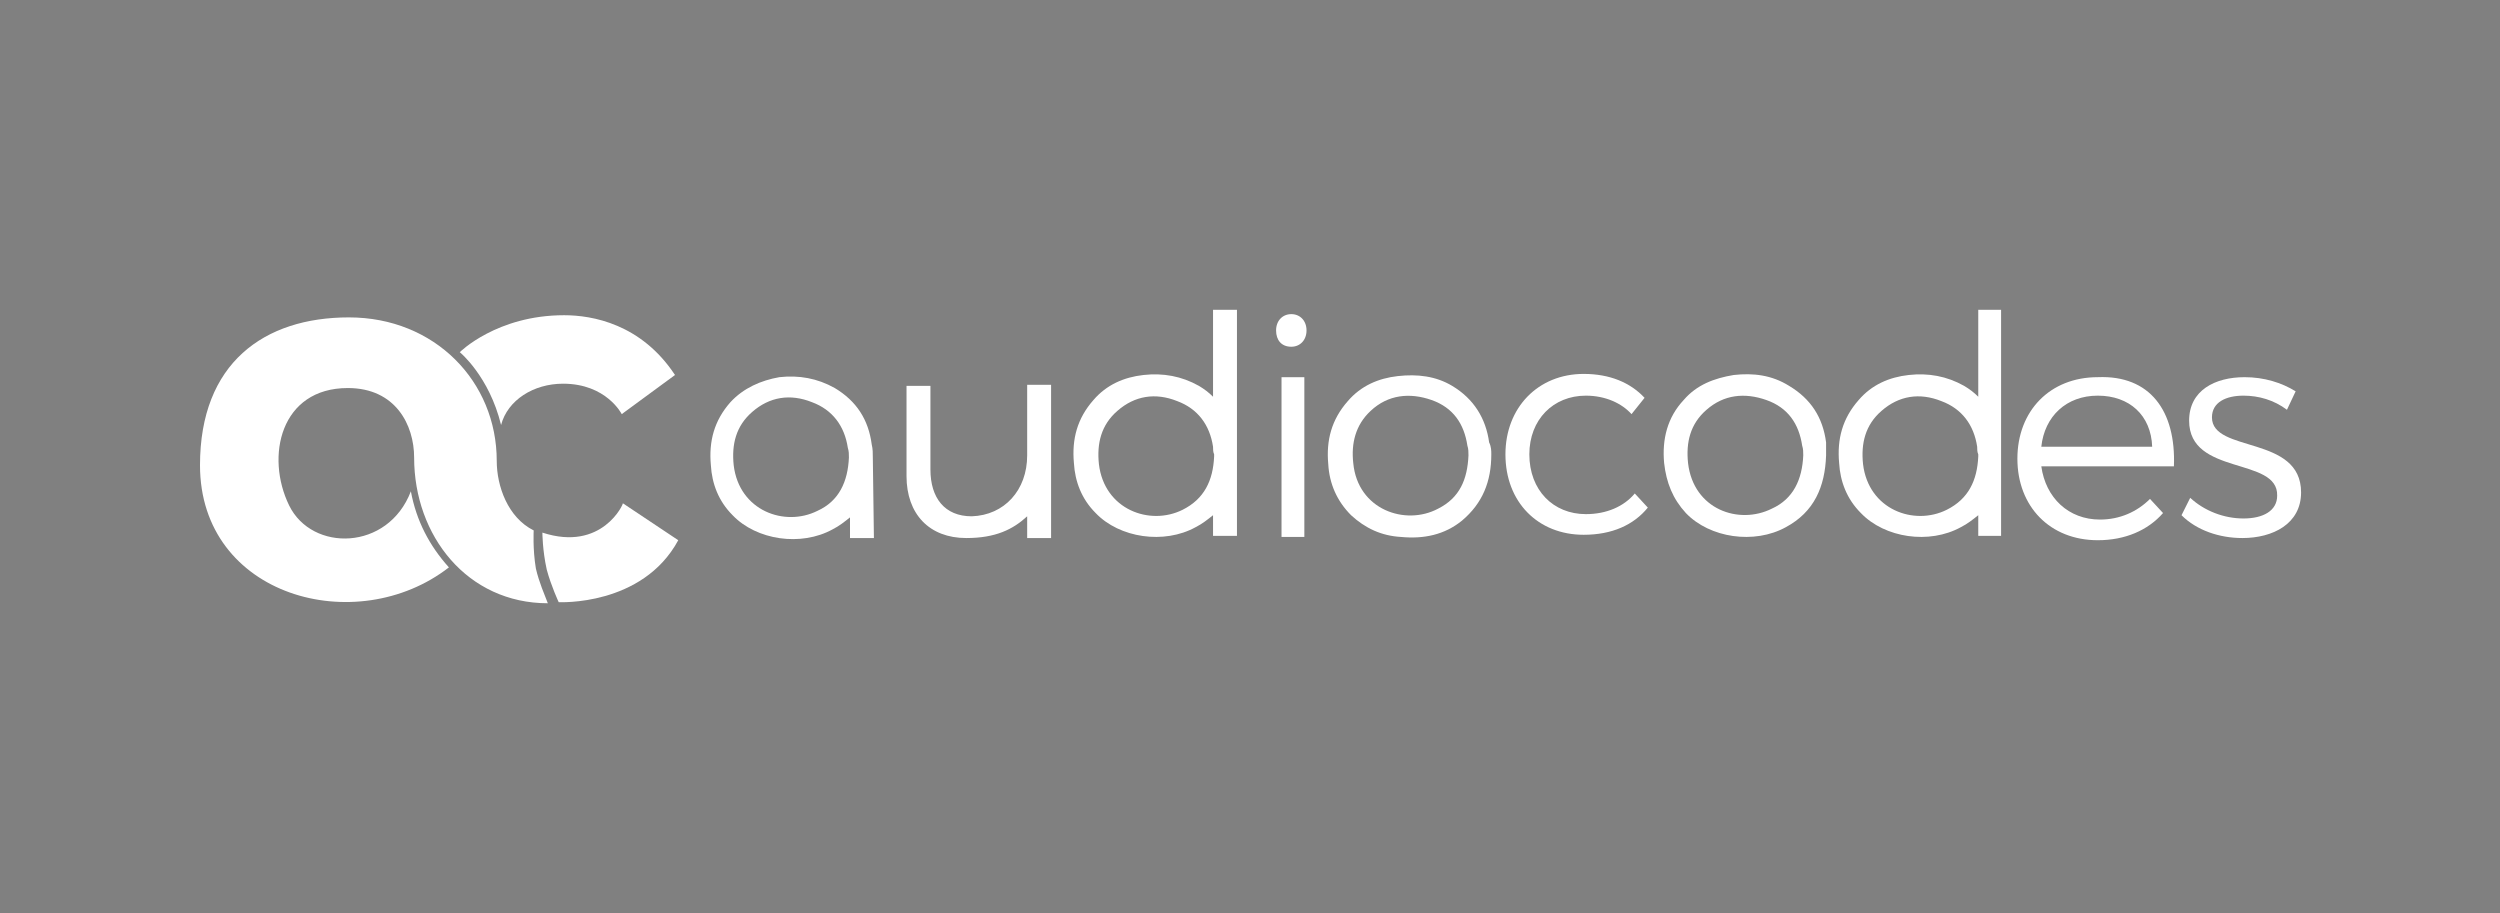 <svg xmlns="http://www.w3.org/2000/svg" xmlns:xlink="http://www.w3.org/1999/xlink" id="Ebene_1" x="0px" y="0px" viewBox="0 0 230 84" style="enable-background:new 0 0 230 84;" xml:space="preserve"><rect x="0" y="0" width="230" height="84" fill="#808080" stroke="none"/><style type="text/css">	.st0{fill:#FFFFFF;}	.st1{clip-path:url(#SVGID_00000137816582193269395560000015528387315093649080_);fill:#FFFFFF;}</style><g>	<path class="st0" d="M194.4-212.6h16.9v-7.2h-16.9v-8.7H213v-7.2h-27.1v39.3h28.2v-7.2h-19.8V-212.6L194.4-212.6z M163.8-209.8  l-6.1-25.7h-12.5v39.3h7.7v-27.9l7.1,27.9h7.3l7.1-27.9v27.9h7.7v-39.3h-12.5L163.8-209.8L163.8-209.8z M233-206.4l-5-15.8h9.8  L233-206.4L233-206.4z M242.1-235.4l-1.9,6.1h-14.3l-1.9-6.1h-8.9l0.1,0.4l12.7,38.7h9.8l12.9-39.3L242.1-235.4L242.1-235.4z"></path>	<path class="st0" d="M260.8-231.3c0-2.2-1.8-4.2-4.2-4.2c-2.2,0-4.2,1.8-4.2,4.2c0,2.2,1.8,4.2,4.2,4.2  C258.8-227.1,260.8-229.1,260.8-231.3 M260.1-231.3c0,1.9-1.5,3.5-3.5,3.5c-1.9,0-3.5-1.5-3.5-3.5c0-1.9,1.5-3.5,3.5-3.5  C258.5-234.7,260.1-233.2,260.1-231.3 M258.8-228.9l-1.1-1.9c0.7-0.1,1-0.7,1-1.4c0-0.4-0.1-0.7-0.4-1s-0.7-0.4-1.2-0.4h-1.9v4.6  h0.8v-1.8h1l1.1,1.8L258.8-228.9L258.8-228.9z M257.9-232.1c0,0.3,0,0.4-0.1,0.6c-0.1,0.1-0.4,0.3-0.7,0.3h-1.1v-1.5h1.1  c0.3,0,0.6,0.1,0.7,0.1C257.9-232.5,257.9-232.4,257.9-232.1"></path></g><g>	<path class="st0" d="M381.4-183.5c-9-4-18.9-6.3-29.5-6.3c-10.5,0-20.4,2.3-29.4,6.3v-58.9h58.9V-183.5z"></path>	<path d="M329.6-224.6c-2.8,0-3,2.8-3,2.8h-1.3v-4.2h10.3c0,0,0.1,3.2-3,6.6c0,0-2.9,3.4-3,4.9h1.7c2.4,0,2.6-2.8,2.6-2.8h1.4v4.2  h-10.5c0,0-0.4-3.2,3.3-7c0,0,2.3-2.5,2.8-4.5L329.6-224.6z"></path>	<path d="M355.8-213.1v-1.4h-0.3c-0.6,0-1-0.5-1-1v-8c0-0.6,0.5-1,1-1h0.3v-1.3H349v1.3h0.3c0.6,0,1.1,0.5,1.1,1v8  c0,0.6-0.5,1-1.1,1H349v1.4H355.8z"></path>	<path d="M347.6-213.1v-4.2h-1.4c0,0-0.3,2.8-2.7,2.8h-1.3v-4.4h0.5c0.6,0,1,0.5,1,1v0.5h1.4v-4.5h-1.4v0.5c0,0.6-0.5,1.1-1,1.1  h-0.5v-4.4h1.3c2.4,0,2.7,2.8,2.7,2.8h1.4v-4.2h-10.9v1.4h0.3c0.6,0,1,0.5,1,1v8c0,0.6-0.5,1-1,1h-0.3v1.4H347.6z"></path>	<path d="M363-224.6c2.8,0,3,2.8,3,2.8h1.3v-4.2h-9.9c0,0-1.6,2,2.5,6.6c0,0,2.9,3.4,3,4.9h-1.7c-2.4,0-2.7-2.8-2.7-2.8h-1.4v4.2  h9.9c0,0,1.8-1.9-2.7-7c0,0-2.3-2.4-2.8-4.5L363-224.6z"></path>	<path d="M374.6-224.6c2.8,0,3,2.8,3,2.8h1.3v-4.2H369c0,0-1.6,2,2.5,6.6c0,0,2.9,3.4,3,4.9h-1.7c-2.4,0-2.7-2.8-2.7-2.8h-1.4v4.2  h9.9c0,0,1.8-1.9-2.7-7c0,0-2.3-2.4-2.8-4.5L374.6-224.6z"></path></g><g>	<path class="st0" d="M36.3-227.3h-2.1v-2.4h2.3c1,0,1.3,0.6,1.3,1.1C37.7-228,37.3-227.3,36.3-227.3 M36.4-223.7h-2.3v-2.9h2.4  c1.1,0,1.5,0.7,1.5,1.4C38.1-224.5,37.6-223.7,36.4-223.7 M87.1-223.6c-1.7,0-2.8-1.3-2.8-3.2c0-1.9,1.1-3.1,2.8-3.1  c1.7,0,2.8,1.3,2.8,3.2C89.8-224.8,88.7-223.6,87.1-223.6 M95.6-223.6c-1.7,0-2.8-1.3-2.8-3.2c0-1.9,1.1-3.1,2.8-3.1  c1.7,0,2.8,1.3,2.8,3.2C98.4-224.8,97.3-223.6,95.6-223.6 M112.6-223.6c-1.7,0-2.8-1.3-2.8-3.2c0-1.9,1.1-3.1,2.8-3.1  c1.7,0,2.8,1.3,2.8,3.2C115.4-224.8,114.3-223.6,112.6-223.6 M9.4-222.9h0.9v-6.8h2.6v-0.8H6.8v0.8h2.6V-222.9z M14.4-222.9h5v-0.8  h-4.2v-2.7H19v-0.8h-3.7v-2.6h4v-0.8h-4.8V-222.9z M21.5-222.9h0.9v-7.6h-0.9V-222.9z M29.8-222.9h0.9v-7.6h-0.8v6.2l-3.9-6.2H25  v7.6h0.8v-6.3l0.1,0.1L29.8-222.9z M33.3-222.9h3.1c1.7,0,2.5-1.1,2.5-2.2c0-0.9-0.5-1.6-1.5-1.9l-0.1,0l0.1,0  c0.8-0.4,1.1-1.2,1.1-1.7c0-0.8-0.5-1.7-2-1.7h-3.3V-222.9z M40.8-222.9h5v-0.8h-4.2v-2.7h3.7v-0.8h-3.7v-2.6h4v-0.8h-4.8V-222.9z   M47.9-222.9h0.9v-7.6h-0.9V-222.9z M80.9-222.9h0.9v-7.6h-0.9v3.4h-4.1v-3.4h-0.9v7.6h0.9v-3.4h4.1V-222.9z M100.9-222.9h4.7v-0.8  h-3.9v-6.8h-0.9V-222.9z M117.9-222.9h0.9v-3.4h3.7v-0.8h-3.7v-2.6h4v-0.8h-4.8V-222.9z M0.8-225.3c0.1,1.8,1.5,2.6,3,2.6  c1.3,0,2.7-0.7,2.7-2.2c0-1.5-1.4-1.8-2.5-2.1l-0.1,0c-0.9-0.2-1.8-0.4-1.8-1.5c0-0.8,0.7-1.4,1.7-1.4c1,0,1.7,0.5,1.7,1.4h0.9  c-0.1-1.3-1.1-2.1-2.6-2.1c-1.5,0-2.5,0.9-2.5,2.2c0,1.5,1.2,1.9,2.4,2.2l0.2,0c0.8,0.2,1.9,0.4,1.9,1.5c0,0.8-0.7,1.3-1.7,1.3  c-0.9,0-2.1-0.5-2.1-1.8H0.8z M50.7-225.3c0.1,1.8,1.5,2.6,3,2.6c1.3,0,2.7-0.7,2.7-2.2c0-1.5-1.4-1.8-2.5-2.1l-0.1,0  c-0.9-0.2-1.8-0.4-1.8-1.5c0-0.8,0.7-1.4,1.7-1.4c1,0,1.7,0.5,1.7,1.4h0.9c-0.1-1.3-1.1-2.1-2.6-2.1c-1.5,0-2.5,0.9-2.5,2.2  c0,1.5,1.2,1.9,2.4,2.2l0.2,0c0.8,0.2,1.9,0.4,1.9,1.5c0,0.8-0.7,1.3-1.7,1.3c-0.9,0-2.1-0.5-2.1-1.8H50.7z M60.8-225.3  c0.1,1.8,1.5,2.6,3,2.6c1.3,0,2.7-0.7,2.7-2.2c0-1.5-1.4-1.8-2.5-2.1l-0.1,0c-0.9-0.2-1.8-0.4-1.8-1.5c0-0.8,0.7-1.4,1.7-1.4  c1,0,1.7,0.5,1.7,1.4h0.9c-0.1-1.3-1.1-2.1-2.6-2.1c-1.5,0-2.5,0.9-2.5,2.2c0,1.5,1.2,1.9,2.4,2.2l0.2,0c0.8,0.2,1.9,0.4,1.9,1.5  c0,0.8-0.7,1.3-1.7,1.3c-0.9,0-2.1-0.5-2.1-1.8H60.8z M71.2-230.7c-2.5,0-3.7,2-3.7,3.9c0,1.9,1.1,4,3.6,4c1.8,0,3.2-1.1,3.2-2.8  h-0.9c0,1.2-0.9,2-2.2,2c-1.9,0-2.8-1.7-2.8-3.2c0-1.6,0.9-3.1,2.8-3.1c1.2,0,2.1,0.7,2.2,1.7h0.9C74.1-229.7,73-230.7,71.2-230.7   M87-230.7c-2.1,0-3.7,1.7-3.7,4c0,2.3,1.5,4,3.7,4c2.1,0,3.7-1.7,3.7-4C90.7-229,89.2-230.7,87-230.7 M95.6-230.7  c-2.1,0-3.7,1.7-3.7,4c0,2.3,1.5,4,3.7,4c2.1,0,3.7-1.7,3.7-4C99.3-229,97.7-230.7,95.6-230.7 M112.6-230.7c-2.1,0-3.7,1.7-3.7,4  c0,2.3,1.5,4,3.7,4c2.1,0,3.7-1.7,3.7-4C116.2-229,114.7-230.7,112.6-230.7 M-35.4-221.4L-35.4-221.4c0.3-1.8,1.1-3.3,2.4-4.5  c1.3-1.1,3-1.8,4.7-1.8c3.6,0,6.5,2.6,7.1,6.1l0,0.1l-0.1,0c-2.1-1.2-4.6-1.8-7-1.8C-30.7-223.3-33.1-222.7-35.4-221.4L-35.4-221.4  z M-37.5-215.2L-37.5-215.2c-0.5-0.9-0.9-1.9-1.1-2.8l0,0l0,0c0.7-0.7,1.4-1.4,2.3-2l0.1,0l0,0.1c0.1,1,0.3,1.9,0.6,2.7l0,0l0,0  C-36.3-216.7-36.9-216-37.5-215.2L-37.5-215.2z M15.6-213.4h-2.4l0-0.1l1.2-3.1l0,0.1L15.6-213.4z M32.9-213.4h-2.4l0-0.1l1.2-3.1  l0,0.1L32.9-213.4z M-28.3-213.2c-1.5,0-2.9-0.4-4.1-1.3l0,0l0,0c1.2-0.8,2.6-1.3,4.1-1.3c1.5,0,2.9,0.4,4.1,1.3l0,0l0,0  C-25.4-213.7-26.9-213.2-28.3-213.2 M-21.4-212.4L-21.4-212.4c-1.4-2.6-4.1-4.1-6.9-4.1c-1.6,0-3.3,0.5-4.7,1.5l0,0l0,0  c-0.6-0.6-1.2-1.2-1.6-2l0,0l0,0c1.8-1.4,4-2.1,6.3-2.1c3.5,0,6.8,1.7,8.8,4.6l0,0l0,0C-20-213.7-20.6-213.1-21.4-212.4  L-21.4-212.4z M-17.4-211.7L-17.4-211.7c-0.7-2.4-2.1-4.4-4.1-5.9c-2-1.5-4.3-2.3-6.8-2.3c-2.4,0-4.7,0.7-6.6,2.1l0,0l0-0.1  c-0.3-0.9-0.5-1.7-0.5-2.6c0,0,0,0,0,0c0,0,0,0,0,0v0l0,0c2.2-1.3,4.7-2,7.2-2c2.7,0,5.3,0.8,7.6,2.2c2.2,1.4,3.9,3.4,5.1,5.8l0,0  l0,0C-16.1-213.6-16.6-212.7-17.4-211.7L-17.4-211.7z M7.7-210.4h1.2v-7.6H7.2L5-212.1L2.9-218H1.2v7.6h1.2v-5.3l0.1,0l2,5.4h1.2  l2-5.4l0.1,0V-210.4z M16.7-210.4h1.5l-2.9-7.6h-1.6l-2.9,7.6h1.4l0.6-1.7h3.3L16.7-210.4z M24.7-210.4h1.5v-7.6h-1.3v5.4l-0.1-0.1  l-3.3-5.2H20v7.6h1.3v-5.5L24.7-210.4z M34-210.4h1.5l-2.9-7.6h-1.6l-2.9,7.6h1.4l0.6-1.7h3.3L34-210.4z M46.3-210.4h5.3v-1.2h-3.9  v-2h3.4v-1.2h-3.4v-1.9h3.7v-1.2h-5.1V-210.4z M60.4-210.4h1.2v-7.6h-1.7l-2.2,5.9l-2.2-5.9h-1.7v7.6h1.2v-5.3l0.1,0l2,5.4h1.2  l2-5.4l0.1,0V-210.4z M64.1-210.4h5.3v-1.2h-3.9v-2h3.4v-1.2h-3.4v-1.9h3.7v-1.2h-5.1V-210.4z M76.3-210.4h1.5v-7.6h-1.3v5.4  l-0.1-0.1L73-218h-1.6v7.6h1.3v-5.5L76.3-210.4z M81.9-210.4h1.3v-6.3h2.5v-1.2h-6.3v1.2h2.5V-210.4z M40.4-218.2  c-2.6,0-3.7,2-3.7,4c0,2.3,1.4,3.9,3.5,3.9c1.5,0,2.1-0.8,2.2-1l0.1-0.1v1h1.2v-4h-3.5v1.2h2.2l0,0c-0.1,1.1-0.9,1.7-2.1,1.7  c-1.5,0-2.4-1-2.4-2.7c0-1.3,0.6-2.7,2.3-2.7c1.1,0,1.9,0.6,2,1.4h1.4C43.5-217.2,42.3-218.2,40.4-218.2 M-28.3-209.8  c-3.5,0-6.8-1.7-8.8-4.6l0,0l0,0c0.5-0.7,1.1-1.4,1.8-2l0,0l0,0c0.5,0.9,1.1,1.6,1.9,2.2c0,0,0,0,0.1,0c1.5,1.2,3.2,1.8,5,1.8  c1.7,0,3.3-0.5,4.7-1.5l0,0l0,0c0.6,0.6,1.2,1.2,1.6,2l0,0l0,0C-23.8-210.6-26-209.8-28.3-209.8 M-20.4-209L-20.4-209  c-0.1-1.1-0.3-2-0.6-2.8l0,0l0,0c0.7-0.6,1.3-1.2,1.8-1.9l0-0.1l0,0.1c0.5,0.9,0.9,1.8,1.1,2.7l0,0l0,0  C-18.7-210.3-19.5-209.6-20.4-209L-20.4-209z M-28.3-206.5c-2.7,0-5.3-0.8-7.6-2.2c-2.2-1.4-3.9-3.4-5.1-5.8l0,0l0,0  c0.4-0.9,1-1.8,1.7-2.7l0.1-0.1l0,0.1c0.7,2.3,2.1,4.4,4,5.8c2,1.5,4.3,2.3,6.8,2.3c2.4,0,4.7-0.7,6.6-2.1l0,0l0,0.1  c0.3,0.9,0.5,1.7,0.5,2.6c0,0,0,0,0,0c0,0,0,0,0,0l0,0l0,0C-23.3-207.2-25.8-206.5-28.3-206.5 M-28.3-201.4c-3.6,0-6.5-2.6-7.1-6.1  l0-0.1l0.1,0c2.1,1.2,4.6,1.8,7,1.8c2.4,0,4.8-0.6,7-1.8l0.1,0l0,0.1c-0.3,1.7-1.1,3.2-2.4,4.4C-24.9-202-26.6-201.4-28.3-201.4   M5.4-200.9H3l1.2-3.2l0,0.1L5.4-200.9z M71.7-200.9h-2.4l1.2-3.2l0,0.1L71.7-200.9z M20.8-199.2h-1v-5.1H21c1.8,0,2.5,1.3,2.5,2.4  C23.5-200.6,22.7-199.2,20.8-199.2 M54.7-199c-1.4,0-2.4-1.1-2.4-2.7c0-1.6,1-2.7,2.5-2.7c1.4,0,2.4,1.1,2.4,2.7  C57.1-200.1,56.1-199,54.7-199 M89.8-199c-1.4,0-2.4-1.1-2.4-2.7c0-1.6,1-2.7,2.5-2.7c1.4,0,2.4,1.1,2.4,2.7  C92.2-200.1,91.2-199,89.8-199 M6.5-197.9H8L5-205.5H3.5l-2.9,7.6h1.4l0.6-1.7h3.3l0,0L6.5-197.9z M14.5-197.9H16v-7.6h-1.3v5.4  l-3.3-5.4H9.8v7.6h1.3v-5.5L14.5-197.9z M18.5-197.9h2.3c2,0,4-1.4,4-3.9c0-1.8-1.2-3.6-3.9-3.6h-2.5V-197.9z M29.6-197.9h1.3v-7.6  h-1.3V-197.9z M38.4-197.9h1.5v-7.6h-1.3v5.4l-0.1-0.1l-3.3-5.2h-1.6v7.6h1.3v-5.5L38.4-197.9z M47.3-197.9h1.5v-7.6h-1.3v5.4  l-3.3-5.4h-1.6v7.6h1.3v-5.5L47.3-197.9z M62.3-197.9h1.2l2.8-7.6h-1.4l-2,5.8l0-0.1l-1.9-5.7h-1.4L62.3-197.9z M72.8-197.9h1.5  l-2.9-7.6h-1.6l-2.9,7.6h1.4l0.6-1.7h3.3l0,0L72.8-197.9z M77-197.9h1.3v-6.3h2.5v-1.2h-6.3v1.2H77V-197.9z M82.5-197.9h1.3v-7.6  h-1.3V-197.9z M100.5-197.9h1.5v-7.6h-1.3v5.4l-3.3-5.4h-1.6v7.6H97v-5.5L100.5-197.9z M54.7-205.7c-2.2,0-3.8,1.7-3.8,4  c0,2.3,1.6,4,3.8,4c2.2,0,3.8-1.7,3.8-4C58.4-204,56.8-205.7,54.7-205.7 M89.8-205.7c-2.2,0-3.8,1.7-3.8,4c0,2.3,1.6,4,3.8,4  c2.2,0,3.8-1.7,3.8-4C93.6-204,92-205.7,89.8-205.7 M-42.3-206C-42.3-206-42.4-206-42.3-206c-0.3,0.1-0.4,0.2-0.4,0.5  c1.4,6.7,7.5,11.6,14.4,11.6c8.1,0,14.7-6.6,14.7-14.7c0-5-2.5-9.6-6.8-12.4l0,0l0,0c-0.1-2-1-3.9-2.5-5.3  c-1.5-1.4-3.4-2.1-5.4-2.1c-4.1,0-7.6,3.2-7.9,7.4l0,0l0,0c-0.8,0.5-1.6,1.2-2.4,2l-0.1,0.1l0-0.1c0-0.1,0-0.2,0-0.2  c-0.1-0.4-0.1-0.8-0.1-1.2c0-5.8,4.8-10.6,10.6-10.6c5.2,0,9.6,3.7,10.5,8.9c0,0.2,0.2,0.3,0.4,0.3c0.1,0,0.2-0.1,0.2-0.1  c0.1-0.1,0.1-0.2,0.1-0.3c-0.9-5.5-5.6-9.5-11.2-9.5c-6.3,0-11.3,5.1-11.3,11.3c0,0.7,0.1,1.5,0.2,2.2l0,0l0,0  c-0.7,0.8-1.3,1.7-1.8,2.7l0,0.1l0-0.1c-0.6-1.6-0.9-3.3-0.9-4.9c0-7.7,6.3-14,14-14c6.5,0,12.3,4.6,13.6,11c0,0.1,0.1,0.2,0.2,0.2  c0.1,0.1,0.2,0.1,0.3,0c0.2,0,0.3-0.2,0.3-0.4c-1.5-6.7-7.5-11.6-14.4-11.6c-8.1,0-14.7,6.6-14.7,14.7c0,5,2.5,9.6,6.8,12.4l0,0  l0,0c0.1,2,1,3.9,2.5,5.3c1.5,1.4,3.4,2.1,5.4,2.1c4.1,0,7.6-3.2,7.9-7.4l0,0l0,0c0.8-0.5,1.6-1.2,2.4-2l0.1-0.1l0,0.1  c0,0.1,0,0.1,0,0.2c0.1,0.4,0.1,0.8,0.1,1.2c0,5.8-4.8,10.6-10.6,10.6c-5.2,0-9.7-3.9-10.5-9c0-0.2-0.2-0.3-0.4-0.3  c-0.2,0-0.3,0.2-0.3,0.4c0.9,5.6,5.6,9.6,11.2,9.6c6.3,0,11.3-5.1,11.3-11.3c0-0.7-0.1-1.5-0.2-2.2l0,0l0,0  c0.7-0.8,1.3-1.7,1.8-2.7l0-0.1l0,0.1c0.6,1.6,0.9,3.3,0.9,4.9c0,7.7-6.3,14-14,14c-6.5,0-12.3-4.6-13.7-11  C-42-205.8-42.1-206-42.3-206"></path></g><path class="st0" d="M409-91.6c0-0.5,0.4-1.2,0.8-1.8c1.2-1.7,3.3-4,4.5-5.2l0,0c-0.6,0.5-2.4,2-3.4,2.7c-1.1,0.9-2.2,1.8-3.7,2.7 c-2.4,1.6-6.9,4.2-11,4.2h0c-3,0-4.2-1.6-4.1-3.2c0-0.9,0.5-1.2,0.6-1.1c0,0-0.2,0.1-0.3,1c0,1.3,1.4,2.4,3.7,2.4 c4,0,8.6-2.2,10.9-3.8c1.5-1,3.4-2.4,4.5-3.3c1.6-1.2,3.7-2.9,4.5-3.5c0.4-0.3,1.3-1,2-1c1.1,0,0.8,0.2,0,1.2 c-0.4,0.4-1.2,1.5-1.6,1.9c-0.9,1.1-2,2.3-2.9,3.5c-0.8,1.1-1.4,2-1.7,2.5c-0.2,0.4-0.2,0.7,0,0.9c0.2,0.2,0.6,0.1,1.1-0.1 c1.1-0.6,2.1-1.3,3.6-2.5c2.3-1.8,3.6-3,5.2-4.2c0.4-0.3,0.7-0.5,1.4-0.5c0.8,0,1.3,0.1,0.7,0.8c-0.9,1.1-1.6,1.8-2.5,3.1 c-0.8,1-1.4,1.9-1.8,2.4c-0.3,0.5-0.3,0.9-0.1,1.1c0.2,0.2,0.6,0.1,1.1-0.1c0.5-0.2,1.4-0.8,2.2-1.4c1-0.8,1.8-1.5,2.3-2 c0.3-0.3,0.6-0.5,0.7-0.3c0.1,0.1-0.2,0.5-0.4,0.6c-0.6,0.6-1.8,1.6-2.9,2.5c-0.9,0.7-2.5,1.9-4.1,1.9c-1,0-1.5-0.4-1.5-1.1 c0-0.7,0.3-1.3,0.8-2c0.5-0.8,1.4-1.7,2.2-2.5l0,0c-1,0.8-2.6,2.1-3.8,3c-2,1.5-3.7,2.6-5.1,2.6C409.6-90.3,409-90.8,409-91.6z  M433.3-91.5c0-1.1,1.1-2.2,2-3.4c0.7-0.9,1.4-1.7,2-2.3c0.2-0.2,0.3-0.5,0-0.7c-0.2-0.1-0.8,0-1.2,0.3c-0.9,0.4-2.2,1.2-3.7,2.4 c-2.1,1.6-3.3,2.7-5.4,4.4c-0.4,0.3-0.7,0.4-1.2,0.4c-0.7,0-1-0.1-0.6-0.8c0.3-0.6,1.3-2.2,2.1-3.2c0.5-0.7,1.4-1.8,1.9-2.5 c0.3-0.4,0.4-0.7,0.3-0.8c-0.1-0.2-0.4-0.1-0.7,0c-0.6,0.3-1.3,0.8-1.9,1.3c-0.6,0.5-1.4,1.2-2.1,1.8c-0.5,0.4-0.7,0.6-0.8,0.4 c-0.1-0.1,0.1-0.4,0.7-0.9c0.6-0.5,1.6-1.5,2.5-2.2c1.3-1,2.2-1.6,3.3-1.6c0.9,0,1.2,0.5,1.2,1.1c0,0.6-0.4,1.2-1,2.1 c-0.7,1-1.7,2.2-2.2,3l0,0c1.1-1,2.7-2.3,4.4-3.6c1.7-1.2,3.8-2.6,5.2-2.6c1,0,1.6,0.5,1.5,1.3c-0.1,0.9-1.1,2-1.9,2.9 c-0.8,0.9-1.3,1.7-1.6,2.1c-0.4,0.6-0.4,0.9-0.2,1.1c0.2,0.2,0.8,0,1.1-0.2c0.6-0.3,1.2-0.7,2.3-1.5c0.8-0.6,1.8-1.5,2.3-2 c0.4-0.3,0.5-0.4,0.6-0.3c0.1,0.1,0,0.3-0.4,0.6c-0.4,0.4-1.9,1.7-2.9,2.5c-1,0.7-2.8,1.9-4.3,1.9C433.8-90.3,433.3-90.7,433.3-91.5 z M450-98.8c0.9,0.1,1.2,0.9,1.1,1.6h0c1.5-2.2,3.7-4.9,6.1-7.7c1.7-2,3.6-4,5.7-5.9c0.5-0.5,1.1-0.8,1.8-0.8c0.5,0,0.7,0.1,0.7,0.3 c-1.3,1.2-3.7,3.9-5.5,5.9c-1.6,1.8-3.2,3.8-6,7.3c-1.5,1.9-3.5,4.7-4,5.5c-0.3,0.6-0.3,1-0.1,1.1c0.2,0.2,0.7,0,1.1-0.2 c0.5-0.2,1.4-0.9,2.2-1.5c1-0.8,1.8-1.5,2.3-2c0.3-0.2,0.5-0.5,0.7-0.3c0.1,0.1-0.1,0.4-0.6,0.9c-0.6,0.6-1.8,1.6-2.7,2.3 c-1,0.8-2.5,1.9-4.1,1.9c-0.9,0-1.3-0.4-1.4-1c0-0.5,0.2-1.2,0.7-1.7l0,0c-1.2,1.1-3.4,2.7-5.3,2.8c-1.1,0-2.2-0.4-2-1.9 c0.1-0.7,0.5-1.5,1.3-2.5l0,0c-0.1,0.1-0.3,0.3-0.6,0.6c-0.2,0.1-0.3,0.2-0.4,0.1c-0.1-0.1,0.2-0.5,0.8-1c0.1-0.1,0.9-0.7,1.3-1.1 c0.5-0.3,1.2-0.9,2.2-1.3C446.9-98.3,448.7-99,450-98.8z M445.4-95.3c-2,1.9-2.8,3.2-2.7,3.8c0,0.3,0.3,0.5,0.6,0.5 c0.9,0,2.7-1.1,4-2.2c1.5-1.3,3.3-3.4,3.3-4.2c0-0.6-0.3-0.9-0.9-0.9C448.9-98.3,447.2-97,445.4-95.3z M462.6-92.6 c0.9-0.6,2-1.5,2.9-2.3c0.3-0.2,0.4-0.3,0.5-0.2c0.1,0.1-0.1,0.4-0.4,0.6c-0.6,0.6-2.2,1.8-3,2.4c-2,1.3-3.8,2-5.4,2 c-1.8,0-2.6-0.7-2.5-1.9c0-1,0.5-1.8,1.4-3l0,0c-0.1,0.1-0.7,0.6-1,0.9c-0.2,0.2-0.4,0.2-0.5,0.1c-0.1-0.1,0.1-0.3,0.3-0.5 c0.6-0.6,1.1-0.9,1.8-1.4c0.5-0.4,1.4-1,2.3-1.4c1.4-0.7,2.8-1.3,4.1-1.3h0c1.1,0,1.4,0.7,1.4,1.3c-0.1,1.2-1.6,2.2-3.1,2.9 c-1.4,0.7-3,1.2-4.1,1.5c-0.2,0.4-0.3,0.8-0.3,1.1c0,0.7,0.4,1.1,1.1,1.1C458.9-90.9,460.5-91.2,462.6-92.6z M461-95 c1.2-0.8,1.9-1.8,2-2.5c0-0.4-0.1-0.7-0.6-0.7c-0.4,0-1.1,0.5-2.1,1.4c-0.8,0.7-2,2.2-2.5,3.2C458.7-93.8,460-94.4,461-95z  M482.9-101.7c1.2-0.9,2.1-1.2,2.9-1.2c0.5,0,0.4,0.1,0.2,0.3c-0.4,0.4-0.9,0.8-2.3,2.5c-1.1,1.4-3,3.6-4.3,5.5l0,0.1 c1.4-1.1,2.4-2,3.8-2.9c1.1-0.7,2.9-1.5,4.2-1.4c1,0.1,1.6,0.7,1.5,1.8c-0.2,1.4-1.5,3.1-3,4.4c-1.7,1.4-4,2.2-5.3,2.2 c-1,0-1.8-0.2-2.2-0.9c-0.2-0.3-0.4-1.1,0-1.8c-0.4,0.4-0.9,1-1.5,1.6c-1,1.1-2.8,3.4-4.4,5.6c-1.9,2.5-3.6,4.9-5.2,7.2 c-1.8,2.6-3.5,5.2-4.5,6.4c-0.3,0.4-1.1,1.1-1.6,1.1c-0.4,0-0.5-0.2-0.2-0.8c0.4-1,4-6.9,9-13.7c2.2-3.2,7.8-10.1,10.2-13.2v0 c-2.2,2-4,3.7-4.7,4.4c-0.4,0.3-0.6,0.6-0.8,0.4c-0.1-0.1,0.2-0.5,0.7-0.9c1.1-1,2.3-2.2,3.3-3C479.6-98.9,481.6-100.8,482.9-101.7z  M473.8-97.5c0,0.6-1.1,1.6-2.2,2.9c-0.8,1-1.4,1.8-1.6,2.2c-0.2,0.4-0.2,0.8,0,0.9c0.2,0.1,0.5,0.1,1.1-0.2s1.4-0.8,2.2-1.4 c1.1-0.8,1.6-1.3,2.2-1.9c0.3-0.3,0.6-0.5,0.7-0.4c0.1,0.1-0.2,0.4-0.6,0.8c-0.6,0.5-1.5,1.4-2.7,2.3c-1,0.8-2.7,1.9-4.3,1.9 c-1,0-1.5-0.5-1.5-1.2c0-1.1,1.2-2.4,2.3-3.4c1.1-1.1,3-2.4,3.1-2.7c0.2-0.5-0.7-0.4-1.9-0.4c-0.5,0-0.9,0-1.1-0.1 c-0.4,0.4-1.1,1.1-1.8,1.8c-0.8,0.8-1.4,1.3-1.9,1.8c-0.4,0.4-0.6,0.5-0.7,0.4c-0.1-0.1,0-0.3,0.5-0.8c0.6-0.5,1-0.9,1.9-1.7 c0.7-0.6,1.3-1.2,1.7-1.7c-0.4-0.3-0.5-1,0-1.5c0.4-0.5,1.1-0.8,1.8-0.8c0.4,0,0.8,0.2,0.9,0.5c-0.3,0.2-0.5,0.4-0.8,0.7 c-0.6,0.7-0.5,1,0.1,1.1C472.4-98.4,473.8-98.4,473.8-97.5L473.8-97.5z M479-91.5c0.3,0.4,1,0.6,1.8,0.5c1.2-0.1,2.5-1.1,3.9-2.7 c0.8-1,1.6-2.1,1.9-2.9c0.2-0.5,0.3-1.4-0.5-1.4c-0.9,0-2.5,0.8-4.2,2.1c-1.3,1-2.2,1.7-3.1,2.6C478.6-92.7,478.6-92,479-91.5z  M522-96c-1,0.8-2.6,2.1-3.9,3.1c-2,1.5-3.7,2.6-5.1,2.6c-1,0-1.6-0.5-1.5-1.4c0-0.5,0.3-1.2,0.9-1.9c1-1.3,2.2-2.7,3.4-3.8 c-0.3,0.1-1.4,0.9-2.1,1.5c-0.7,0.6-1.2,1-1.7,1.4c-0.4,0.3-0.6,0.5-0.7,0.4c-0.1-0.1,0-0.3,0.5-0.8c0.5-0.5,2.2-1.9,3.4-2.7 c1.2-0.9,1.9-1.1,2.8-1.1c1,0,1.1,0.1,0.5,0.8c-0.6,0.7-1.5,1.8-2.5,3c-0.8,1-1.5,2.1-1.8,2.6c-0.2,0.4-0.2,0.7,0,0.9 c0.2,0.2,0.6,0.1,1.1-0.1c1.1-0.6,2.1-1.3,3.6-2.4c2.3-1.8,3.6-3,5.2-4.2c0.4-0.3,0.7-0.6,1.4-0.6c0.9,0,1.2,0,0.7,0.7 c-2.2,2.8-5.4,7.5-7.2,10c2.5-0.4,5.2-0.6,7.9-0.6c14.2,0,22.6,4.8,23,13.4c0.5,9.7-9.8,15.9-20,15.9c-7.6,0-12.8-3.4-13-8.8 c-0.1-3.7,2.5-7.5,6.3-9c0.7-0.3,1-0.3,1-0.2c0,0.1-0.1,0.1-0.6,0.4c-3.8,1.7-6.3,5.5-6.1,8.9c0.3,5.3,5.6,7.9,12.3,7.9 c10.2,0,19.8-5.8,19.3-15.4c-0.4-7.9-9-12.6-22.2-12.6c-2.9,0-5.6,0.2-8.3,0.7c-2.3,3.1-6.3,8-9.5,11.5 c-7.6,8.3-13.1,12.5-18.8,15.6c-3,1.6-5.2,2.1-6.7,2.1h0c-2,0-3.9-1-3.5-4.1c0.5-3.6,4.7-8.7,10.1-12.9c6.5-5.1,15.5-10.1,26-12.2 C517.6-89.7,520-93.1,522-96L522-96z M483.6-58.9c1.2,0,3.6-0.4,6.3-1.9c5.8-3.2,11.6-9.1,18.1-16.7c2.4-2.8,5.1-6.2,7.7-9.6 c-10.1,2.1-18.8,6.8-25.3,12c-5.2,4.1-9.3,9.1-9.8,12.6C480.2-60,481.7-59,483.6-58.9L483.6-58.9z M492.2-96.4 c1.4-2,4.3-5.4,6.9-8.4c1.7-2,3.6-4,5.7-5.9c0.6-0.5,1.1-0.8,1.7-0.8c0.5,0,0.7,0.2,0.7,0.3c-0.9,0.9-5.1,5.6-7.1,7.9 c-1.7,2-3.5,4.3-5,6.3c-1.1,1.5-2.1,3-2.7,4.2c-0.1,0.3-0.4,1-0.1,1.3c0.3,0.2,1.1,0,1.5-0.3c0.6-0.3,1.3-0.8,2-1.3 c0.9-0.7,1.5-1.2,2.1-1.8c0.2-0.2,0.6-0.5,0.7-0.4c0.1,0.1,0,0.3-0.3,0.6c-0.6,0.6-1.8,1.6-2.9,2.5c-1,0.7-2.7,1.9-4.3,1.9 c-1,0-1.5-0.4-1.5-1.3C489.7-92.7,491-94.7,492.2-96.4z M510.2-98.8c1,0,1.1,0.2,0.6,0.8c-0.6,0.7-1.7,1.9-2.7,3.2 c-0.6,0.8-1.2,1.6-1.7,2.3c-0.3,0.6-0.3,1-0.1,1.1c0.2,0.2,0.7,0,1.1-0.2c0.5-0.2,1.4-0.9,2.2-1.5c1-0.8,1.8-1.5,2.3-2 c0.3-0.2,0.5-0.5,0.7-0.3c0.1,0.1-0.1,0.4-0.6,0.9c-0.6,0.6-1.8,1.6-2.7,2.3c-1,0.8-2.5,1.9-4.1,1.9c-0.9,0-1.3-0.4-1.4-1 c0-0.5,0.2-1.2,0.7-1.7l0,0c-1.2,1.1-3.4,2.7-5.3,2.8c-1.1,0-2.2-0.4-2-1.9c0.1-0.7,0.5-1.5,1.3-2.5l0,0c-0.1,0.1-0.3,0.3-0.6,0.6 c-0.2,0.1-0.3,0.2-0.4,0.1c-0.1-0.1,0.1-0.4,0.7-0.9c0.1-0.1,1-0.8,1.4-1.1c0.5-0.3,1.3-0.9,2.2-1.3c1.9-1,3.5-1.5,4.8-1.3 c1,0.1,1.3,1,1,1.8C508.6-98.1,509.4-98.8,510.2-98.8z M501.9-95.3c-2,1.9-2.8,3.2-2.7,3.8c0,0.3,0.3,0.5,0.6,0.5 c0.9,0,2.7-1.1,4-2.2c1.5-1.3,3.3-3.4,3.3-4.2c0-0.6-0.3-0.9-0.9-0.9C505.3-98.3,503.6-97,501.9-95.3z"></path><g>	<defs>		<rect id="SVGID_1_" x="-133.1" y="-156" width="52.1" height="70"></rect>	</defs>	<clipPath id="SVGID_00000090996562931351670690000000044806619840623248_">		<use xlink:href="#SVGID_1_" style="overflow:visible;"></use>	</clipPath>	<path style="clip-path:url(#SVGID_00000090996562931351670690000000044806619840623248_);fill:#FFFFFF;" d="M-107-134.5  c2.1,0,4.5-1.5,4.5-5.5c0-3.9-2.6-7-4.5-8.3c-1.8,1.3-4.5,4.5-4.5,8.3C-111.5-136-109.1-134.5-107-134.5 M-107-113.4  c10.3,0,19.7-7.8,19.7-19.7c0-10.8-7.8-17.3-13.6-16.8l1,1c1.4,1.5,3.7,5.3,3.7,9.5c0,6.7-5.2,11-10.8,11c-5.5,0-10.7-4.2-10.7-11  c0.1-3.5,1.4-6.9,3.7-9.5l1-1c-5.8-0.5-13.6,6-13.6,16.8C-126.7-121.2-117.2-113.4-107-113.4 M-107-107.2c-12,0-26.1-9.3-26.1-25.4  c0-15.2,10.5-23.4,19.6-23.4c2.6,0,5.5,0.7,6.5,1.2c1-0.6,3.9-1.2,6.5-1.2c9.2,0,19.6,8.2,19.6,23.4  C-80.9-116.5-95-107.2-107-107.2"></path>	<polygon style="clip-path:url(#SVGID_00000090996562931351670690000000044806619840623248_);fill:#FFFFFF;" points="-124.2,-101.2   -119.4,-92.5 -119.4,-98.2 -121.2,-98.2 -121.2,-101.2 -114.2,-101.2 -114.2,-98.3 -116,-98.3 -116,-86 -119.4,-86 -124.1,-94.6   -124.1,-89 -122.5,-89 -122.5,-86 -129.4,-86 -129.4,-89 -127.7,-89 -127.7,-98.3 -129.4,-98.3 -129.4,-101.2  "></polygon>	<polygon style="clip-path:url(#SVGID_00000090996562931351670690000000044806619840623248_);fill:#FFFFFF;" points="-110.6,-89   -110.6,-86 -102.1,-86 -102.1,-89 -104.4,-89 -104.4,-98.3 -102.7,-98.3 -102.7,-95.5 -99.7,-95.5 -99.7,-101.2 -113.1,-101.2   -113.1,-95.5 -110.1,-95.5 -110.1,-98.3 -108.3,-98.3 -108.3,-89  "></polygon>	<polygon style="clip-path:url(#SVGID_00000090996562931351670690000000044806619840623248_);fill:#FFFFFF;" points="-96,-89   -96,-86 -87.5,-86 -87.5,-89 -89.8,-89 -89.8,-98.3 -88,-98.3 -88,-95.5 -85,-95.5 -85,-101.2 -98.5,-101.2 -98.5,-95.5   -95.5,-95.5 -95.5,-98.3 -93.7,-98.3 -93.7,-89  "></polygon></g><g>	<path class="st0" d="M113.8,49.3V28.5h-2.2v8c-0.4-0.4-0.8-0.7-1.3-1c-1.6-0.9-3.3-1.2-5.1-1c-1.8,0.2-3.4,0.9-4.6,2.3  c-1.5,1.7-2,3.6-1.8,5.8c0.1,1.7,0.7,3.3,2,4.6c2.2,2.3,6.3,2.9,9.2,1.3c0.6-0.3,1.1-0.7,1.6-1.1v1.9H113.8z M111.7,41.8V42  c-0.1,2.2-0.9,3.9-2.9,4.9c-3,1.5-7.2,0-7.7-4.2c-0.2-1.9,0.2-3.6,1.7-4.9c1.6-1.4,3.5-1.7,5.5-0.9c1.9,0.7,3,2.2,3.3,4.2  C111.6,41.3,111.6,41.6,111.7,41.8"></path>	<path class="st0" d="M135.1,41.9c0-0.3,0-0.6-0.1-0.9c-0.3-2-1.3-3.5-3.3-4.2c-2-0.7-4-0.5-5.6,1c-1.4,1.3-1.8,3-1.6,4.8  c0.4,4.3,4.8,5.8,7.8,4.2C134.3,45.8,135,44.1,135.1,41.9 M137.2,41.8c0,2.5-0.8,4.5-2.7,6.1c-1.6,1.3-3.5,1.7-5.6,1.5  c-1.8-0.1-3.3-0.8-4.6-2c-1.3-1.3-2-2.9-2.1-4.7c-0.2-2.2,0.3-4.1,1.8-5.8c1.2-1.4,2.8-2.1,4.6-2.3c1.8-0.2,3.5,0,5,0.9  c2,1.2,3.1,3,3.4,5.2C137.2,41.1,137.2,41.5,137.2,41.8"></path>	<path class="st0" d="M119.9,49.4c-0.1,0-0.2,0-0.2,0c-0.6,0-1.2,0-1.8,0V34.7h2.1V49.4z"></path>	<path class="st0" d="M117.4,30.4c0-0.9,0.6-1.5,1.4-1.5c0.8,0,1.4,0.6,1.4,1.5c0,0.9-0.6,1.5-1.4,1.5  C117.9,31.9,117.4,31.3,117.4,30.4"></path>	<path class="st0" d="M165.9,41.9c0-0.3,0-0.6-0.1-0.9c-0.3-2-1.3-3.5-3.3-4.2c-2-0.7-3.9-0.5-5.5,0.9c-1.5,1.3-1.9,3-1.7,4.9  c0.5,4.3,4.7,5.7,7.7,4.2C165,45.9,165.8,44.1,165.9,41.9 M168,41.9c-0.1,2.9-1.1,5.2-3.7,6.6c-2.9,1.6-7,1-9.2-1.3  c-1.2-1.3-1.8-2.8-2-4.6c-0.2-2.2,0.3-4.2,1.8-5.8c1.2-1.4,2.8-2,4.6-2.3c1.8-0.2,3.5,0,5.1,1c2,1.2,3.1,2.9,3.4,5.2  C168,41.2,168,41.6,168,41.9"></path>	<path class="st0" d="M80.3,42.1L80.3,42.1C80.3,42.1,80.3,42.1,80.3,42.1c0-0.4,0-0.8-0.1-1.2c-0.3-2.3-1.4-4-3.4-5.2  c-1.6-0.9-3.3-1.2-5.1-1C70,35,68.4,35.7,67.2,37c-1.5,1.7-2,3.6-1.8,5.8c0.1,1.7,0.7,3.3,2,4.6c2.2,2.3,6.3,2.9,9.2,1.3  c0.6-0.3,1.1-0.7,1.6-1.1v1.9h2.2L80.3,42.1L80.3,42.1z M78.1,42.1L78.1,42.1L78.1,42.1c-0.1,2.2-0.9,4-2.9,4.9  c-3,1.5-7.2,0-7.7-4.2c-0.2-1.9,0.2-3.6,1.7-4.9c1.6-1.4,3.5-1.7,5.5-0.9c1.9,0.7,3,2.2,3.3,4.2C78.1,41.5,78.1,41.8,78.1,42.1  C78.1,42.1,78.1,42.1,78.1,42.1"></path>	<path class="st0" d="M184.1,49.3V28.5H182v8c-0.4-0.4-0.8-0.7-1.3-1c-1.6-0.9-3.3-1.2-5.1-1c-1.8,0.2-3.4,0.9-4.6,2.3  c-1.5,1.7-2,3.6-1.8,5.8c0.1,1.7,0.7,3.3,2,4.6c2.2,2.3,6.3,2.9,9.2,1.3c0.6-0.3,1.1-0.7,1.6-1.1v1.9H184.1z M182,41.8V42  c-0.1,2.2-0.9,3.9-2.9,4.9c-3,1.5-7.2,0-7.7-4.2c-0.2-1.9,0.2-3.6,1.7-4.9c1.6-1.4,3.5-1.7,5.5-0.9c1.9,0.7,3,2.2,3.3,4.2  C181.9,41.3,181.9,41.6,182,41.8"></path>	<path class="st0" d="M145.9,36.4c-3,0-5.2,2.2-5.2,5.4c0,3.3,2.2,5.5,5.2,5.5c1.9,0,3.5-0.7,4.5-1.9l1.2,1.3  c-1.3,1.6-3.3,2.5-5.9,2.5c-4.2,0-7.2-3-7.2-7.4c0-4.3,3-7.4,7.2-7.4c2.4,0,4.3,0.8,5.6,2.2l-1.2,1.5  C149.2,37.1,147.7,36.4,145.9,36.4"></path>	<path class="st0" d="M96.7,35.6v13.9h-2.2v-2c-1.3,1.2-2.9,2-5.6,2c-3.4,0-5.5-2.2-5.5-5.7v-8.3h2.2v7.7c0,2.6,1.3,4.3,3.8,4.3  c3-0.1,5.1-2.4,5.1-5.6v-6.5H96.7z"></path>	<path class="st0" d="M198,41.1c-0.1-2.9-2.1-4.7-5-4.7c-2.9,0-4.9,1.9-5.2,4.7H198z M200,42.9h-12.2c0.4,2.9,2.5,4.9,5.4,4.9  c1.8,0,3.4-0.7,4.6-1.9l1.2,1.3c-1.4,1.6-3.5,2.5-6,2.5c-4.4,0-7.4-3.1-7.4-7.5s3-7.5,7.4-7.5C197.8,34.5,200.2,37.8,200,42.9"></path>	<path class="st0" d="M206.4,36.4c-1.6,0-2.9,0.6-2.9,2c0,3.3,8.2,1.6,8.2,6.9c0,2.9-2.6,4.2-5.4,4.2c-2.1,0-4.2-0.7-5.6-2.1  l0.8-1.6c1.3,1.2,3.1,1.9,4.9,1.9s3.1-0.7,3.1-2.1c0.1-3.6-8.1-1.8-8.1-6.9c0-2.8,2.4-4,5.1-4c1.8,0,3.4,0.5,4.7,1.3l-0.8,1.7  C209.2,36.8,207.8,36.4,206.4,36.4"></path>	<path class="st0" d="M42.3,32.4c0,0,3.4-3.4,9.6-3.4c2.6,0,7.1,0.8,10.2,5.5l-4.9,3.6c0,0-1.4-2.8-5.4-2.8c-2.7,0-5.1,1.5-5.7,3.8  C45,34.6,42.3,32.4,42.3,32.4"></path>	<path class="st0" d="M49.9,49c0,0,0,1.6,0.4,3.4c0.4,1.5,1.1,3,1.1,3s7.7,0.4,11-5.7l-5.1-3.4C57.4,46.3,55.4,50.8,49.9,49"></path>	<path class="st0" d="M49.1,48.8c-2.4-1.2-3.4-4.1-3.4-6.4c0-7.3-5.7-13.2-13.6-13.2c-7.8,0-13.7,4.2-13.7,13.6  c0,12.1,14.4,16,22.9,9.4c-1.8-2-3-4.3-3.5-7c-2.1,5.5-9.1,5.6-11.2,1.3c-2.2-4.5-0.8-10.8,5.4-10.8c4.4,0,6.1,3.4,6.1,6.4  c0,7.2,4.9,13.4,12.3,13.4c-0.3-0.8-0.8-1.9-1.1-3.2C49,50.5,49.1,48.8,49.1,48.8"></path></g></svg>